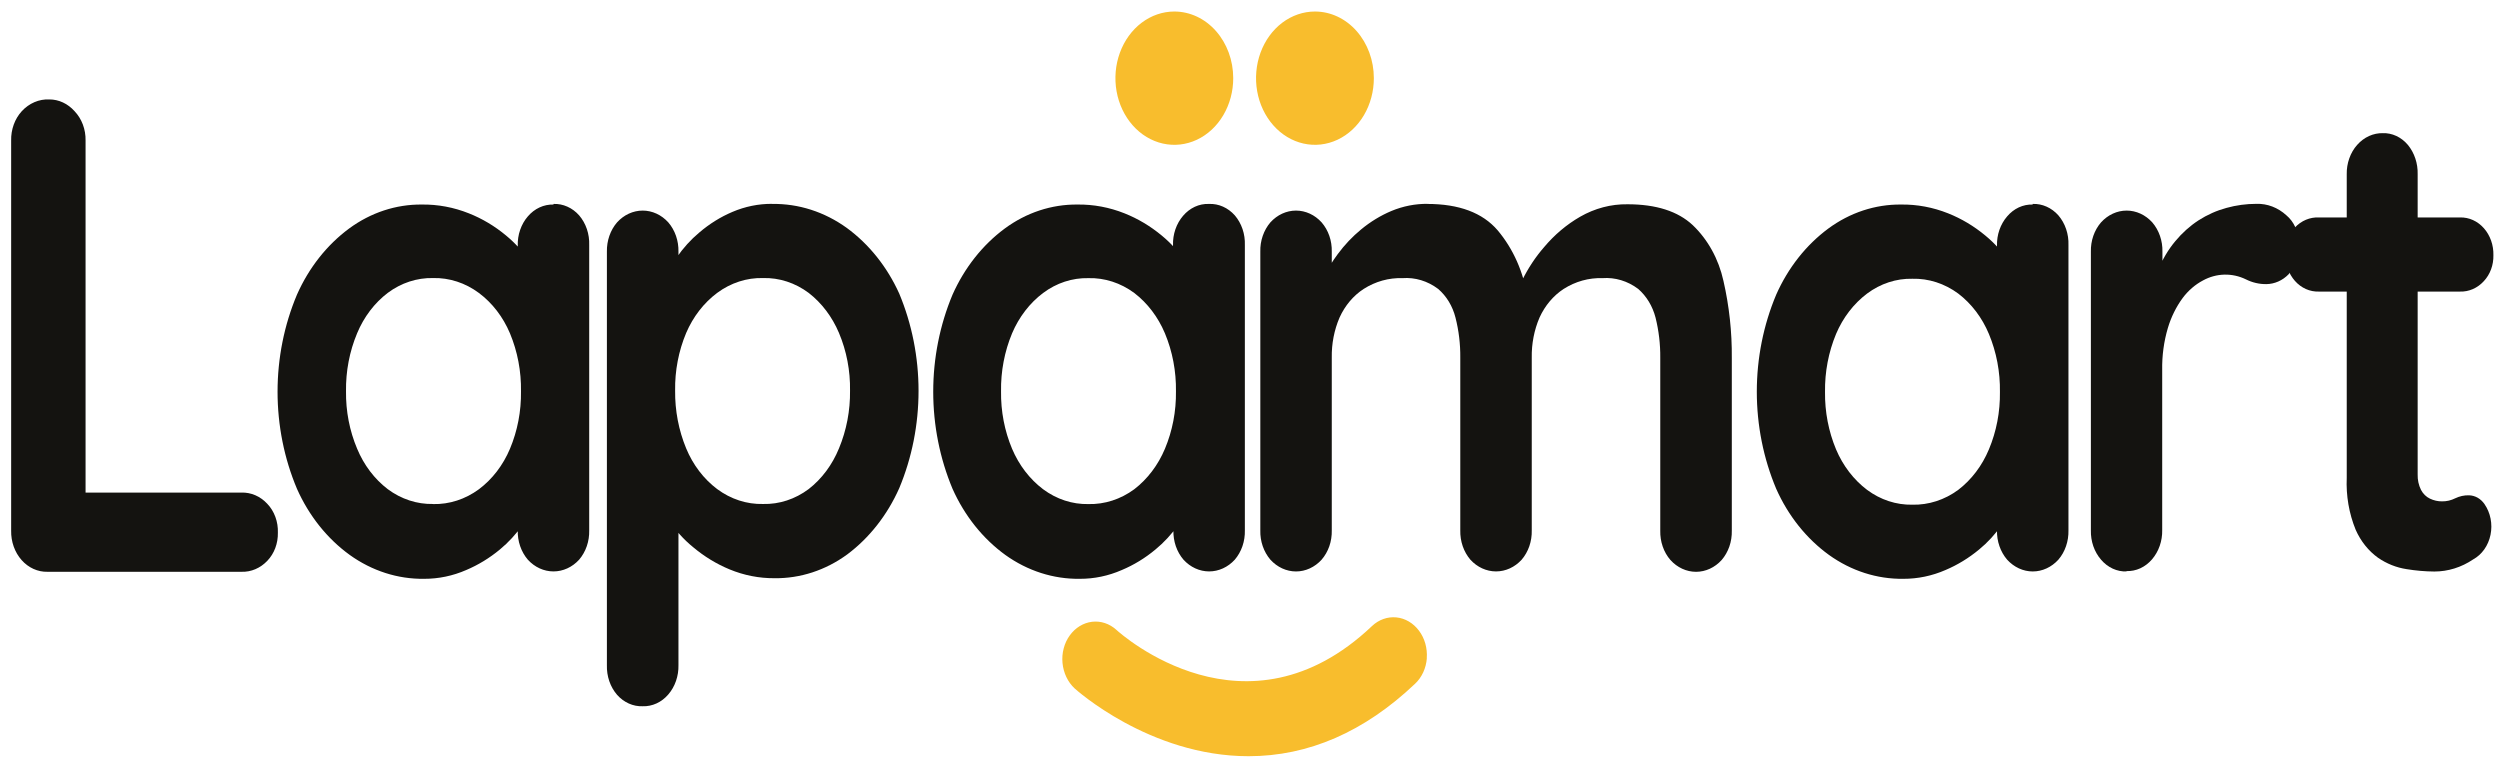 <svg width="141" height="43" viewBox="0 0 141 43" fill="none" xmlns="http://www.w3.org/2000/svg">
<path d="M13.611 27.782C13.879 27.772 14.146 27.823 14.397 27.93C14.648 28.038 14.878 28.202 15.072 28.411C15.271 28.618 15.427 28.871 15.531 29.153C15.634 29.435 15.683 29.74 15.672 30.045C15.678 30.341 15.629 30.635 15.527 30.907C15.425 31.18 15.273 31.424 15.081 31.625C14.686 32.044 14.16 32.268 13.619 32.249H2.677C2.407 32.256 2.138 32.2 1.887 32.086C1.635 31.972 1.407 31.802 1.216 31.585C1.024 31.369 0.874 31.11 0.773 30.826C0.672 30.542 0.623 30.237 0.629 29.931V7.926C0.622 7.618 0.672 7.312 0.775 7.027C0.878 6.742 1.033 6.485 1.229 6.271C1.434 6.049 1.678 5.875 1.944 5.761C2.21 5.647 2.494 5.595 2.778 5.608C3.043 5.607 3.305 5.665 3.55 5.779C3.795 5.893 4.017 6.06 4.205 6.271C4.406 6.482 4.566 6.738 4.673 7.023C4.78 7.308 4.833 7.616 4.826 7.926V28.43L4.087 27.782H13.611Z" fill="#141310"/>
<path d="M31.218 11.502C31.485 11.492 31.751 11.544 31.999 11.655C32.248 11.765 32.473 11.932 32.663 12.146C32.853 12.367 33.002 12.63 33.1 12.919C33.197 13.207 33.242 13.516 33.231 13.825V29.911C33.239 30.216 33.193 30.52 33.095 30.804C32.997 31.088 32.85 31.347 32.663 31.566C32.275 31.991 31.756 32.228 31.216 32.228C30.676 32.228 30.157 31.991 29.77 31.566C29.582 31.347 29.435 31.088 29.337 30.804C29.239 30.52 29.193 30.216 29.201 29.911V28.064L29.94 28.406C29.897 28.85 29.733 29.269 29.472 29.604C29.103 30.129 28.673 30.596 28.194 30.991C27.611 31.474 26.971 31.864 26.294 32.15C25.538 32.48 24.733 32.647 23.922 32.645C22.437 32.666 20.979 32.198 19.725 31.298C18.455 30.38 17.427 29.092 16.749 27.569C16.028 25.858 15.654 23.988 15.654 22.093C15.654 20.199 16.028 18.328 16.749 16.618C17.421 15.102 18.435 13.816 19.69 12.888C20.91 11.991 22.336 11.521 23.791 11.536C24.694 11.524 25.592 11.692 26.443 12.032C27.195 12.329 27.903 12.751 28.544 13.285C29.069 13.717 29.534 14.236 29.923 14.825C30.195 15.199 30.363 15.656 30.409 16.137L29.201 16.633V13.859C29.192 13.554 29.238 13.251 29.336 12.966C29.434 12.682 29.581 12.423 29.77 12.205C29.957 11.986 30.182 11.813 30.432 11.698C30.681 11.583 30.949 11.528 31.218 11.536M24.425 28.43C25.342 28.451 26.244 28.159 27.012 27.593C27.768 27.026 28.373 26.237 28.763 25.31C29.187 24.3 29.399 23.194 29.384 22.076C29.402 20.945 29.189 19.825 28.763 18.802C28.373 17.877 27.768 17.089 27.012 16.524C26.245 15.954 25.343 15.66 24.425 15.682C23.518 15.662 22.627 15.954 21.869 16.519C21.122 17.087 20.524 17.875 20.141 18.797C19.713 19.82 19.499 20.94 19.515 22.071C19.501 23.189 19.715 24.296 20.141 25.305C20.524 26.229 21.122 27.018 21.869 27.588C22.628 28.152 23.518 28.443 24.425 28.425" fill="#141310"/>
<path d="M43.543 11.502C45.035 11.477 46.5 11.947 47.758 12.854C49.015 13.773 50.035 15.051 50.717 16.558C51.434 18.274 51.806 20.148 51.806 22.046C51.806 23.944 51.434 25.819 50.717 27.534C50.046 29.044 49.038 30.33 47.793 31.263C46.567 32.162 45.135 32.631 43.674 32.611C42.815 32.616 41.961 32.449 41.153 32.115C40.415 31.811 39.719 31.387 39.088 30.857C38.56 30.428 38.095 29.908 37.709 29.317C37.437 28.943 37.268 28.486 37.223 28.005L38.265 27.509V37.514C38.272 37.819 38.224 38.123 38.126 38.407C38.027 38.691 37.88 38.95 37.691 39.168C37.505 39.386 37.28 39.558 37.031 39.672C36.782 39.786 36.515 39.841 36.247 39.832C35.98 39.842 35.715 39.79 35.466 39.679C35.218 39.568 34.992 39.401 34.803 39.188C34.612 38.967 34.463 38.705 34.364 38.417C34.266 38.13 34.22 37.822 34.229 37.514V14.196C34.223 13.891 34.27 13.587 34.368 13.303C34.467 13.019 34.614 12.76 34.803 12.542C35.189 12.116 35.708 11.877 36.247 11.877C36.787 11.877 37.305 12.116 37.691 12.542C37.88 12.76 38.027 13.019 38.126 13.303C38.224 13.587 38.272 13.891 38.265 14.196V16.063L37.691 15.722C37.733 15.275 37.898 14.856 38.164 14.523C38.53 13.99 38.958 13.517 39.438 13.116C40.008 12.628 40.637 12.236 41.307 11.952C42.021 11.647 42.779 11.493 43.543 11.497M43.035 15.682C42.118 15.659 41.217 15.951 40.449 16.519C39.696 17.081 39.091 17.863 38.698 18.782C38.273 19.797 38.06 20.909 38.077 22.031C38.065 23.155 38.277 24.267 38.698 25.285C39.084 26.219 39.69 27.014 40.449 27.584C41.216 28.153 42.118 28.447 43.035 28.425C43.949 28.448 44.847 28.154 45.609 27.584C46.352 27.006 46.943 26.212 47.32 25.285C47.743 24.268 47.956 23.155 47.942 22.031C47.96 20.908 47.747 19.796 47.32 18.782C46.936 17.87 46.346 17.089 45.609 16.519C44.846 15.95 43.949 15.658 43.035 15.682Z" fill="#141310"/>
<path d="M68.193 11.502C68.46 11.491 68.727 11.543 68.976 11.654C69.225 11.765 69.452 11.932 69.642 12.146C69.832 12.367 69.981 12.63 70.079 12.919C70.176 13.207 70.221 13.516 70.21 13.825V29.911C70.218 30.216 70.172 30.52 70.074 30.804C69.976 31.088 69.829 31.347 69.642 31.566C69.254 31.991 68.735 32.228 68.195 32.228C67.655 32.228 67.136 31.991 66.749 31.566C66.561 31.347 66.414 31.088 66.316 30.804C66.219 30.52 66.172 30.216 66.18 29.911V28.064L66.919 28.406C66.876 28.85 66.713 29.269 66.451 29.604C66.08 30.129 65.649 30.596 65.168 30.991C64.586 31.476 63.947 31.866 63.269 32.15C62.514 32.48 61.711 32.648 60.901 32.645C59.415 32.666 57.955 32.198 56.7 31.298C55.431 30.379 54.403 29.091 53.723 27.569C53.006 25.858 52.634 23.987 52.634 22.093C52.634 20.199 53.006 18.329 53.723 16.618C54.398 15.103 55.414 13.817 56.669 12.888C57.887 11.991 59.312 11.521 60.766 11.536C61.67 11.524 62.569 11.692 63.422 12.032C64.173 12.33 64.881 12.752 65.523 13.285C66.038 13.708 66.496 14.216 66.88 14.79C67.152 15.165 67.321 15.621 67.366 16.103L66.158 16.598V13.825C66.149 13.52 66.195 13.216 66.293 12.932C66.391 12.648 66.538 12.389 66.727 12.17C66.913 11.951 67.138 11.779 67.386 11.663C67.635 11.548 67.902 11.493 68.171 11.502M61.383 28.43C62.301 28.452 63.204 28.16 63.974 27.593C64.719 27.02 65.316 26.232 65.703 25.31C66.126 24.3 66.339 23.194 66.324 22.076C66.341 20.945 66.129 19.825 65.703 18.802C65.316 17.882 64.719 17.095 63.974 16.524C63.205 15.955 62.301 15.663 61.383 15.687C60.477 15.667 59.587 15.959 58.831 16.524C58.077 17.091 57.472 17.878 57.08 18.802C56.654 19.825 56.441 20.945 56.459 22.076C56.444 23.194 56.656 24.3 57.08 25.31C57.472 26.236 58.077 27.024 58.831 27.593C59.588 28.156 60.477 28.448 61.383 28.43Z" fill="#141310"/>
<path d="M80.496 11.502C82.29 11.502 83.614 11.997 84.466 12.988C85.345 14.032 85.93 15.349 86.146 16.771L85.573 16.43L85.844 15.82C86.181 15.132 86.599 14.499 87.087 13.938C87.673 13.241 88.36 12.661 89.118 12.225C89.946 11.749 90.864 11.507 91.792 11.521C93.403 11.521 94.633 11.913 95.473 12.7C96.327 13.515 96.932 14.614 97.202 15.84C97.528 17.262 97.687 18.726 97.674 20.194V29.931C97.681 30.236 97.634 30.54 97.536 30.824C97.437 31.108 97.289 31.367 97.101 31.585C96.715 32.011 96.196 32.25 95.657 32.25C95.117 32.25 94.599 32.011 94.213 31.585C94.023 31.367 93.875 31.109 93.777 30.824C93.678 30.54 93.632 30.236 93.639 29.931V20.174C93.646 19.409 93.556 18.647 93.372 17.911C93.206 17.269 92.864 16.704 92.396 16.296C91.801 15.848 91.092 15.634 90.379 15.687C89.614 15.661 88.857 15.872 88.19 16.296C87.609 16.675 87.137 17.236 86.829 17.911C86.527 18.615 86.377 19.391 86.391 20.174V29.911C86.399 30.216 86.352 30.52 86.255 30.804C86.157 31.088 86.01 31.347 85.822 31.566C85.434 31.991 84.916 32.228 84.376 32.228C83.836 32.228 83.317 31.991 82.929 31.566C82.742 31.347 82.595 31.088 82.497 30.804C82.399 30.52 82.353 30.216 82.36 29.911V20.174C82.368 19.409 82.277 18.646 82.089 17.911C81.926 17.267 81.584 16.701 81.113 16.296C80.519 15.848 79.812 15.634 79.1 15.687C78.335 15.661 77.578 15.872 76.911 16.296C76.329 16.674 75.856 17.235 75.55 17.911C75.248 18.615 75.098 19.391 75.112 20.174V29.911C75.12 30.216 75.073 30.52 74.975 30.805C74.876 31.089 74.728 31.348 74.539 31.566C74.153 31.991 73.634 32.23 73.095 32.23C72.555 32.23 72.037 31.991 71.65 31.566C71.463 31.347 71.316 31.088 71.218 30.804C71.12 30.52 71.074 30.216 71.082 29.911V14.196C71.074 13.891 71.12 13.588 71.218 13.304C71.316 13.02 71.463 12.761 71.65 12.542C72.037 12.116 72.555 11.877 73.095 11.877C73.634 11.877 74.153 12.116 74.539 12.542C74.728 12.76 74.876 13.018 74.975 13.303C75.073 13.587 75.12 13.891 75.112 14.196V15.835L74.609 15.716C74.848 15.224 75.129 14.759 75.45 14.33C75.835 13.808 76.276 13.343 76.763 12.943C77.289 12.507 77.867 12.155 78.478 11.898C79.134 11.625 79.828 11.489 80.526 11.497" fill="#141310"/>
<path d="M114.643 11.502C114.911 11.491 115.177 11.543 115.426 11.654C115.676 11.765 115.902 11.932 116.092 12.146C116.282 12.367 116.431 12.63 116.529 12.919C116.627 13.207 116.672 13.516 116.661 13.825V29.911C116.668 30.216 116.622 30.52 116.524 30.804C116.427 31.088 116.28 31.347 116.092 31.566C115.705 31.991 115.187 32.23 114.648 32.23C114.108 32.23 113.59 31.991 113.203 31.566C113.015 31.347 112.867 31.088 112.769 30.804C112.67 30.52 112.623 30.216 112.63 29.911V28.064L113.37 28.406C113.326 28.851 113.161 29.27 112.897 29.604C112.532 30.131 112.103 30.598 111.623 30.991C111.04 31.474 110.401 31.864 109.724 32.15C108.967 32.48 108.162 32.647 107.352 32.645C105.867 32.666 104.408 32.198 103.154 31.298C101.884 30.38 100.856 29.092 100.178 27.569C99.458 25.858 99.084 23.988 99.084 22.093C99.084 20.199 99.458 18.328 100.178 16.618C100.85 15.102 101.865 13.816 103.119 12.888C104.339 11.991 105.765 11.521 107.22 11.536C108.123 11.524 109.021 11.692 109.873 12.032C110.624 12.33 111.331 12.752 111.973 13.285C112.499 13.717 112.964 14.236 113.352 14.825C113.626 15.199 113.796 15.655 113.842 16.137L112.63 16.633V13.859C112.622 13.554 112.669 13.25 112.767 12.966C112.866 12.682 113.014 12.423 113.203 12.205C113.388 11.986 113.612 11.813 113.86 11.697C114.108 11.582 114.375 11.527 114.643 11.536M107.855 28.465C108.773 28.486 109.676 28.195 110.446 27.628C111.193 27.056 111.79 26.268 112.175 25.345C112.599 24.335 112.811 23.228 112.796 22.111C112.814 20.98 112.601 19.86 112.175 18.837C111.79 17.915 111.193 17.128 110.446 16.558C109.677 15.99 108.773 15.698 107.855 15.722C106.949 15.702 106.059 15.994 105.303 16.558C104.549 17.125 103.944 17.913 103.553 18.837C103.128 19.86 102.915 20.98 102.931 22.111C102.918 23.228 103.131 24.334 103.553 25.345C103.944 26.27 104.549 27.059 105.303 27.628C106.06 28.191 106.949 28.482 107.855 28.465Z" fill="#141310"/>
<path d="M119.943 32.229C119.675 32.24 119.408 32.186 119.159 32.072C118.91 31.957 118.685 31.785 118.499 31.566C118.31 31.348 118.162 31.089 118.063 30.805C117.965 30.52 117.918 30.216 117.926 29.911V14.196C117.918 13.891 117.965 13.587 118.063 13.303C118.162 13.018 118.31 12.76 118.499 12.542C118.886 12.116 119.404 11.877 119.943 11.877C120.483 11.877 121.001 12.116 121.388 12.542C121.576 12.76 121.724 13.019 121.822 13.303C121.921 13.587 121.968 13.891 121.961 14.196V17.772L121.725 15.226C121.962 14.63 122.286 14.082 122.683 13.607C123.067 13.143 123.51 12.745 123.996 12.428C124.491 12.111 125.023 11.874 125.576 11.725C126.126 11.573 126.691 11.497 127.257 11.497C127.873 11.476 128.476 11.706 128.955 12.146C129.165 12.322 129.337 12.551 129.456 12.815C129.575 13.078 129.639 13.37 129.642 13.666C129.671 13.996 129.634 14.329 129.536 14.642C129.438 14.954 129.28 15.238 129.073 15.474C128.73 15.823 128.287 16.018 127.826 16.024C127.428 16.03 127.034 15.939 126.67 15.756C126.287 15.57 125.872 15.479 125.455 15.489C125.037 15.499 124.626 15.611 124.25 15.816C123.809 16.049 123.418 16.386 123.103 16.806C122.735 17.308 122.452 17.882 122.267 18.5C122.041 19.266 121.933 20.07 121.948 20.877V29.892C121.955 30.197 121.907 30.5 121.809 30.784C121.711 31.068 121.563 31.327 121.375 31.546C121.188 31.764 120.963 31.936 120.715 32.051C120.466 32.165 120.199 32.219 119.93 32.209" fill="#141310"/>
<path d="M130.78 12.264H138.746C138.995 12.257 139.243 12.307 139.474 12.411C139.705 12.516 139.915 12.672 140.091 12.871C140.268 13.071 140.406 13.309 140.498 13.57C140.59 13.832 140.635 14.112 140.628 14.394C140.634 14.667 140.589 14.938 140.496 15.19C140.404 15.441 140.265 15.668 140.09 15.855C139.912 16.05 139.701 16.203 139.471 16.304C139.24 16.405 138.993 16.453 138.746 16.445H130.78C130.531 16.453 130.283 16.404 130.051 16.301C129.819 16.197 129.608 16.04 129.432 15.841C129.256 15.641 129.117 15.403 129.025 15.14C128.934 14.878 128.89 14.597 128.898 14.315C128.889 14.039 128.932 13.763 129.024 13.507C129.116 13.251 129.255 13.02 129.432 12.829C129.613 12.639 129.825 12.491 130.056 12.394C130.288 12.297 130.534 12.253 130.78 12.264ZM134.374 7.51C134.64 7.5 134.905 7.553 135.152 7.668C135.399 7.782 135.621 7.955 135.805 8.173C136.174 8.621 136.372 9.216 136.356 9.828V26.756C136.347 27.061 136.412 27.363 136.544 27.628C136.661 27.85 136.837 28.024 137.048 28.123C137.265 28.227 137.499 28.28 137.735 28.277C137.99 28.28 138.242 28.221 138.475 28.104C138.719 27.986 138.983 27.928 139.249 27.935C139.419 27.939 139.585 27.985 139.737 28.07C139.888 28.156 140.021 28.279 140.125 28.43C140.292 28.672 140.41 28.953 140.469 29.253C140.528 29.553 140.527 29.864 140.465 30.164C140.404 30.463 140.284 30.743 140.115 30.983C139.945 31.223 139.73 31.417 139.486 31.551C138.824 31.998 138.068 32.234 137.297 32.234C136.774 32.23 136.252 32.185 135.735 32.1C135.163 32.014 134.613 31.795 134.12 31.457C133.58 31.07 133.144 30.523 132.859 29.877C132.485 28.961 132.312 27.957 132.356 26.95V9.828C132.35 9.521 132.399 9.217 132.5 8.933C132.6 8.648 132.751 8.39 132.942 8.174C133.134 7.957 133.362 7.786 133.613 7.672C133.865 7.558 134.134 7.503 134.404 7.51" fill="#141310"/>
<path d="M69.554 4.404C69.555 5.148 69.361 5.875 68.996 6.494C68.632 7.113 68.113 7.596 67.506 7.881C66.9 8.166 66.231 8.241 65.587 8.097C64.942 7.952 64.35 7.595 63.885 7.069C63.42 6.544 63.103 5.874 62.974 5.144C62.846 4.415 62.911 3.659 63.163 2.972C63.414 2.285 63.84 1.697 64.386 1.284C64.933 0.871 65.575 0.65 66.232 0.65C67.112 0.65 67.957 1.045 68.579 1.749C69.202 2.453 69.553 3.408 69.554 4.404Z" fill="#F8BD2D"/>
<path d="M77.485 4.404C77.486 5.148 77.291 5.876 76.927 6.495C76.562 7.114 76.043 7.596 75.436 7.881C74.829 8.166 74.161 8.241 73.516 8.096C72.871 7.952 72.279 7.593 71.814 7.067C71.349 6.541 71.032 5.871 70.904 5.141C70.776 4.412 70.843 3.655 71.094 2.968C71.347 2.281 71.773 1.694 72.32 1.281C72.867 0.869 73.51 0.649 74.167 0.65C75.047 0.651 75.89 1.047 76.512 1.751C77.134 2.455 77.484 3.409 77.485 4.404Z" fill="#F8BD2D"/>
<path d="M80.474 37.123C80.453 37.401 80.384 37.672 80.27 37.919C80.155 38.167 79.999 38.386 79.809 38.564C76.951 41.278 73.795 42.65 70.421 42.65C64.823 42.65 60.647 38.861 60.608 38.826C60.223 38.467 59.978 37.952 59.925 37.39C59.899 37.113 59.922 36.833 59.993 36.566C60.063 36.299 60.18 36.05 60.337 35.835C60.65 35.402 61.101 35.127 61.593 35.068C62.085 35.01 62.577 35.173 62.963 35.523C63.256 35.79 70.289 42.041 77.38 35.31C77.763 34.948 78.257 34.772 78.754 34.821C79.251 34.87 79.71 35.141 80.032 35.572C80.192 35.785 80.313 36.032 80.388 36.298C80.463 36.564 80.491 36.844 80.47 37.123" fill="#F8BD2D"/>
</svg>
